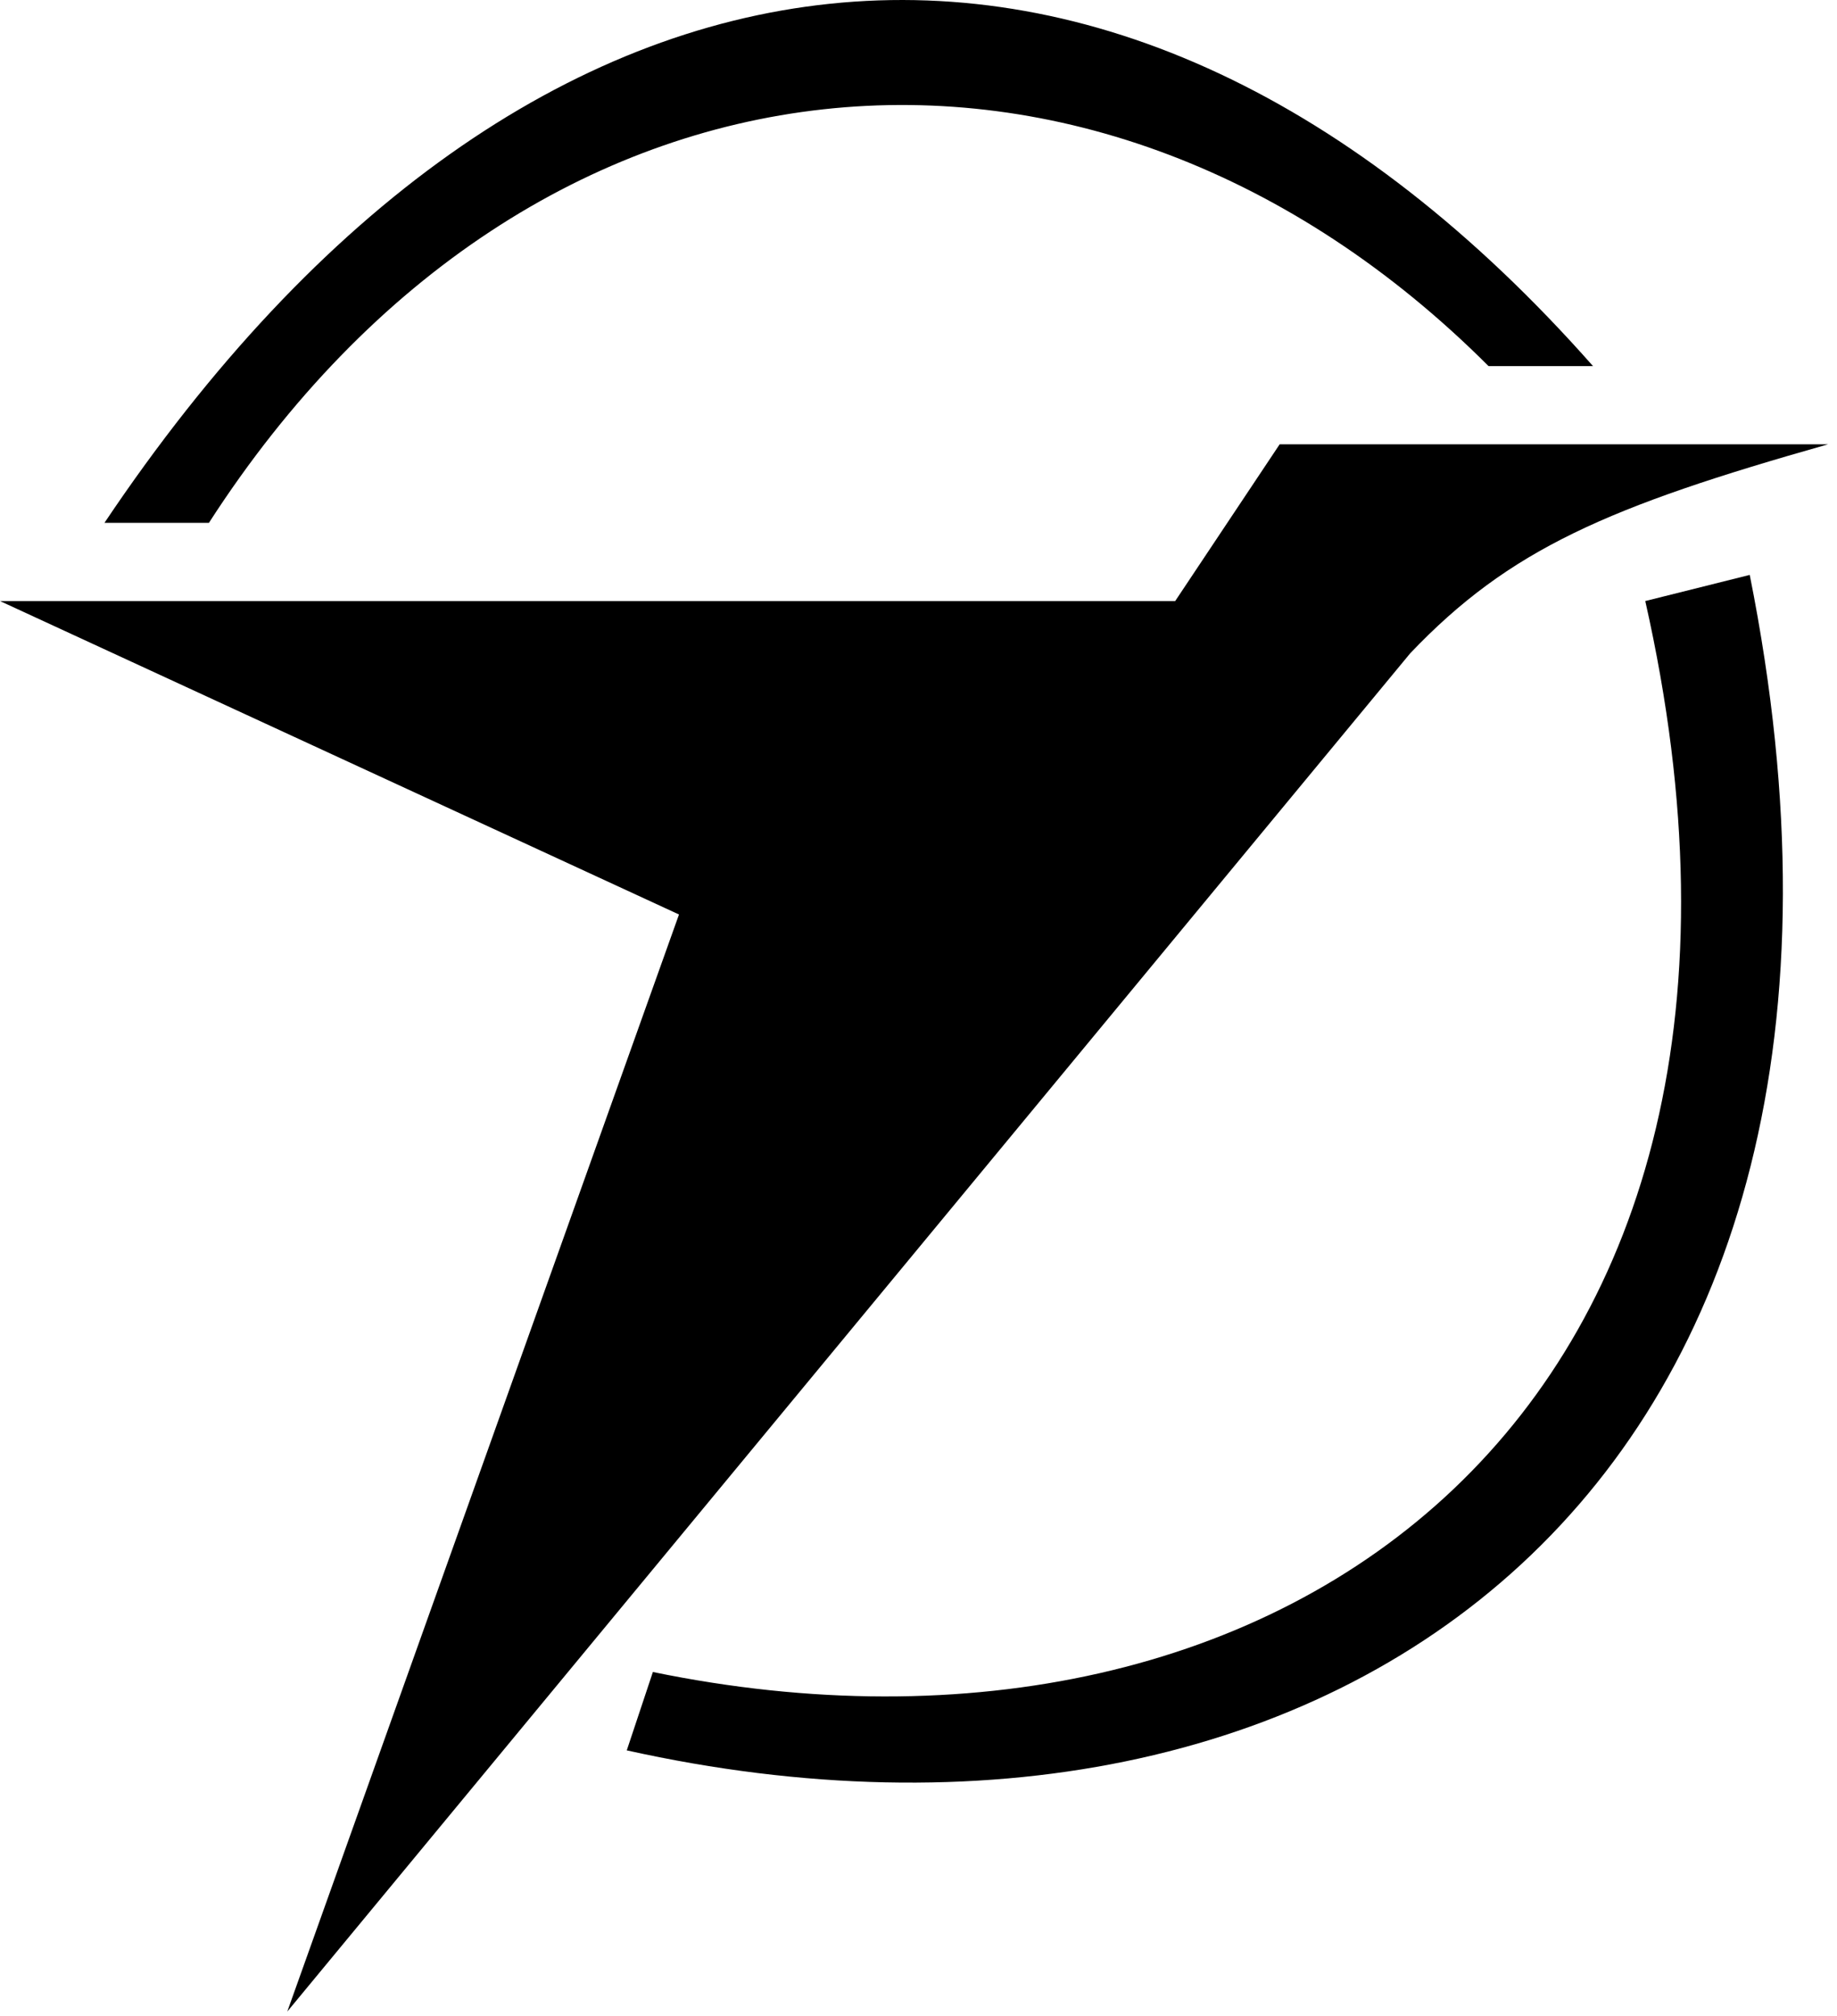 <svg width="103" height="113" viewBox="0 0 103 113" fill="none" xmlns="http://www.w3.org/2000/svg">
<path d="M92.25 33.693C102.5 79.086 71.917 101 36.607 93.728L35.143 98.121C74.679 106.907 108.357 83.478 98.107 32.228L92.25 33.693Z" fill="black"/>
<path d="M0 33.693L38.071 51.264L16.107 112.764L79.071 36.621C84.644 30.772 90.167 28.397 102.5 24.907H71.75L65.893 33.693H0Z" fill="black"/>
<path d="M11.714 29.309H5.857C29.741 -6.329 62.608 -9.719 89.321 20.524H83.464C61.5 -1.435 29.855 1.167 11.714 29.309Z" fill="black"/>
</svg>
